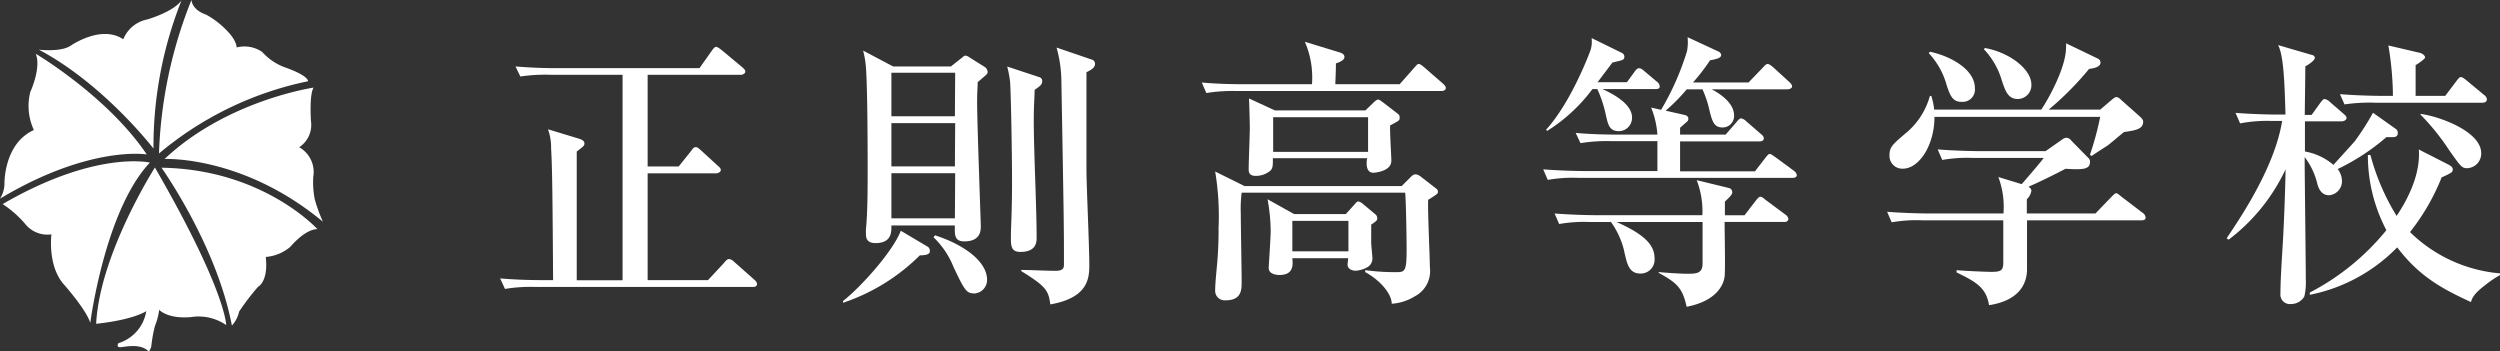 <svg id="common" xmlns="http://www.w3.org/2000/svg" viewBox="0 0 263.38 37.01"><rect x="0" y="0" width="263.38" height="37.01" fill="#333333" stroke="none"/><defs><style>.cls-1{fill:#fff;}</style></defs><path class="cls-1" d="M79.3,30.23H56.44a16.36,16.36,0,0,0-3.24.21l-.51-1.11c1.41.12,2.85.18,4.29.18h1.29c-.06-9.06-.09-11.85-.21-13.89a5.65,5.65,0,0,0-.33-2l3.3,1c.21.06.54.21.54.48s-.09.3-.81.87c0,6.45,0,7.17,0,8.37,0,1.71,0,3.45,0,5.19h4.83V7.88H58.06a17.64,17.64,0,0,0-3.24.18L54.31,7c1.44.12,2.85.18,4.29.18H73.69L75,5.33c.24-.33.33-.39.45-.39s.3.12.57.33L78.22,7.1c.09.09.3.24.3.45s-.3.33-.45.33H68.23v9.66H71.5l1.32-1.65c.15-.21.27-.39.48-.39s.39.21.54.33l1.8,1.65c.18.15.3.27.3.45s-.3.33-.45.33H68.23V29.51h6.36l1.62-1.74c.18-.21.39-.48.57-.48a.89.89,0,0,1,.57.3l2.1,1.86c.15.15.3.27.3.45C79.75,30.23,79.45,30.23,79.3,30.23Z"/><path class="cls-1" d="M96.91,26.9a20.88,20.88,0,0,1-8.1,5l0-.18c2-1.59,5.28-5.28,6.09-7.41L97.75,26a.48.48,0,0,1,.21.42C98,26.75,97.66,26.9,96.91,26.9ZM103,8.66c0,.45-.06,1.11-.06,2.1,0,2.07.39,12.78.39,13.05,0,.45,0,1.62-1.74,1.62-1,0-1-.63-1-1.44v-.24H93.91c0,.66.06,1.86-1.68,1.86-1,0-1-.66-1-1a4.42,4.42,0,0,1,0-.48c.18-1.71.18-4.56.18-6.36,0-1,0-9-.21-11a9.94,9.94,0,0,0-.27-1.44L94.09,7h6.09l1.14-.9c.12-.09.24-.24.39-.24a.85.85,0,0,1,.42.18l1.59,1a.68.68,0,0,1,.33.57C104.05,7.82,103.75,8,103,8.66Zm-2.37-1H93.91v4.59h6.69Zm0,5.31H93.91v4.56h6.69Zm0,5.28H93.91V23h6.69Zm2,12.66c-.78,0-1-.27-2.19-2.82A8.87,8.87,0,0,0,98.35,25l.15-.21c3.12,1,5.49,2.79,5.49,4.68A1.43,1.43,0,0,1,102.61,30.92ZM109,9.47c0,.63-.09,1.65-.09,3.15,0,3.45.3,9,.3,12.42,0,.42,0,1.5-1.71,1.5-1,0-1-.66-1-1.62s.12-2.52.12-5.73-.12-9.63-.21-10.62a11.13,11.13,0,0,0-.3-1.56l3.36,1.11a.42.42,0,0,1,.33.39C109.81,8.9,109.6,9.05,109,9.47Zm5.46-1.86V18c0,1.35.3,8,.3,9.81,0,1.38,0,3.54-4.11,4.26-.18-1.47-.48-1.92-3.06-3.51l0-.12c1,0,2.55.09,3.63.09.78,0,.87-.3.87-.66,0-3.93,0-4-.27-19.26a13.56,13.56,0,0,0-.51-3.6l3.78,1.29a.44.44,0,0,1,.27.39C115.39,7.1,115,7.34,114.46,7.61Z"/><path class="cls-1" d="M151.87,9.59H130.33a17.44,17.44,0,0,0-3.24.21l-.48-1.11c1.8.18,3.93.18,4.26.18h7.35a9.5,9.5,0,0,0-.75-4.47l3.72,1.14c.15.06.45.15.45.48s-.6.57-.9.66c0,.51,0,.6-.06,2.19h6.78L149,7.13c.3-.33.33-.39.48-.39s.39.21.54.33l2,1.74c.15.15.3.27.3.48S152.05,9.59,151.87,9.59Zm-1.41,11.46c-.06,1.14.18,6.09.18,7.11a3,3,0,0,1-1.59,3.06,5.27,5.27,0,0,1-2.43.78c0-1.05-1.23-2.49-2.79-3.33v-.21a23,23,0,0,0,3.36.21c.87,0,1-.21,1-2.46,0-1.11-.06-4.89-.15-5.91H130.81a13.64,13.64,0,0,0-.09,2.22c0,1.14.09,6.15.09,7.17,0,.84,0,1.95-1.71,1.95a1,1,0,0,1-1.08-1c0-1,.21-2.64.27-3.66.09-1.35.09-2.25.09-3a28.54,28.54,0,0,0-.36-5.91l3.09,1.53h16.56l1-1a.73.73,0,0,1,.48-.24,1.26,1.26,0,0,1,.6.3l1.47,1.14c.21.15.27.24.27.42S151.42,20.45,150.46,21.05Zm-4-7.86c-.06.57.12,3.21.12,3.75,0,1.14-1.8,1.26-1.89,1.26-.93,0-.69-1.35-.66-1.53h-9.93c0,.81,0,1-.24,1.29a2.37,2.37,0,0,1-1.56.57c-.75,0-.75-.45-.75-.75,0-.66.12-3.66.12-4.26s-.06-2.79-.09-3.15l2.73,1.26h9.54l.87-.84c.09-.09.33-.3.45-.3s.21.06.54.3l1.56,1.2a.39.39,0,0,1,.18.36C147.49,12.68,147.4,12.71,146.5,13.19Zm-2,10.47c0,.6,0,1.29,0,1.92,0,.27.12,1.32.12,1.53a1.05,1.05,0,0,1-.54,1.05,2.92,2.92,0,0,1-1.2.36c-.48,0-.87-.24-.87-.63,0-.18.06-.48.06-.69h-5.88c.06.63.18,1.77-1.35,1.77-.42,0-1.14-.12-1.14-.75,0-.15.21-3.27.21-3.87a19.51,19.51,0,0,0-.33-3.36l2.79,1.56h5.46l.9-1c.18-.21.3-.33.39-.33a1,1,0,0,1,.48.24l1.29,1.08a.52.52,0,0,1,.24.42C145.12,23.12,145.12,23.24,144.46,23.66Zm-.33-11.31h-10V16h10Zm-2.07,10.92h-5.91v3.21h5.91Z"/><path class="cls-1" d="M188.83,18.74H166.3a15.08,15.08,0,0,0-3.24.21l-.48-1.11c1.83.15,3.93.18,4.26.18h7.77c0-2.19,0-2.43,0-3.15h-4.86a17.2,17.2,0,0,0-3.24.21L166,14c1.83.18,4,.18,4.29.18h4.32a9.26,9.26,0,0,0-.66-2.85l1.05.24a28.16,28.16,0,0,0,2.73-6.18,5.12,5.12,0,0,0,.06-1.47l3.3,1.53a.44.44,0,0,1,.24.36c0,.27-.45.42-1.17.54a21.59,21.59,0,0,1-1.8,2.34h5.85l1.53-1.59c.12-.12.3-.36.48-.36s.42.21.57.33l1.71,1.56c.15.15.3.3.3.48s-.27.3-.48.3h-8c.6.3,2.37,1.32,2.37,2.76a1.21,1.21,0,0,1-1.2,1.26c-1,0-1.14-.75-1.5-2.25a11.23,11.23,0,0,0-.63-1.77H177.7a19.15,19.15,0,0,1-2.22,2.25l2,.45c.24.06.39.18.39.39a.39.39,0,0,1-.15.33c-.15.12-.51.45-.72.63v.72h4.8l1.17-1.35c.15-.18.3-.36.45-.36a1,1,0,0,1,.54.3l1.56,1.35c.18.15.3.27.3.48s-.24.3-.45.3H177c0,.72,0,2.34,0,3.15h7.89L186,16.61c.18-.21.3-.39.45-.39s.3.15.54.3L189,18a.71.71,0,0,1,.3.45C189.28,18.71,189,18.74,188.83,18.74Zm-14.4-9.36h-5.61c.63.3,3.12,1.41,3.12,3a1.41,1.41,0,0,1-1.38,1.44c-1,0-1.14-.69-1.35-1.56a13,13,0,0,0-.93-2.88h-.51A17.63,17.63,0,0,1,163,13.79l-.12-.12c2.67-2.94,4.59-8.1,4.71-8.46a3.16,3.16,0,0,0,.09-1.2l3.18,1.56a.44.44,0,0,1,.27.39c0,.36-.12.36-1.26.63l-1.56,2.07h3.09l.81-1.11c.24-.33.36-.36.45-.36s.24,0,.57.3l1.32,1.11a.64.64,0,0,1,.3.48C174.88,9.35,174.64,9.38,174.43,9.38Zm13.5,14h-6.24c0,.87.09,5.16,0,5.76-.12.93-.9,2.58-4,3.18-.42-1.95-1-2.52-2.94-3.57v-.09c.51.06,2.25.18,2.94.18,1,0,1.68,0,1.68-1.08V23.39h-9.06c3.18,1.41,4,2.55,4,3.84a1.46,1.46,0,0,1-1.44,1.59c-1.23,0-1.44-.87-1.8-2.55a8.73,8.73,0,0,0-1.35-2.88H167.5a15.08,15.08,0,0,0-3.24.21l-.48-1.11c1.8.15,3.93.18,4.26.18h11.31a9.09,9.09,0,0,0-.6-3.69l3.45.84a.46.46,0,0,1,.3.42c0,.27-.27.51-.78,1l0,1.44h2.07l1.2-1.56c.18-.21.3-.39.48-.39s.36.18.54.33l2.1,1.56a.68.68,0,0,1,.3.45C188.38,23.36,188.11,23.39,187.93,23.39Z"/><path class="cls-1" d="M225.61,23.21H213.55v5.16c0,1.53-.84,3.3-4,3.78-.3-1.83-1.32-2.43-3.42-3.45v-.24c.54.06,2.91.18,3.66.18,1,0,1.26-.12,1.26-1V23.21h-8.52a15.08,15.08,0,0,0-3.24.21l-.48-1.11c1.8.15,3.93.18,4.26.18h8a9,9,0,0,0-.54-3.84l2.46.75c.42-.48,2.16-2.49,2.31-2.76h-7.44a15.08,15.08,0,0,0-3.24.21l-.48-1.11c1.83.15,3.93.18,4.26.18h7.11l1.71-1.2a1,1,0,0,1,.45-.21.72.72,0,0,1,.57.33l1.8,1.83a.48.48,0,0,1,.15.36c0,.81-.69.87-2.58.75-1.5.78-2.73,1.38-3.9,1.89.18.15.3.24.3.42a1.57,1.57,0,0,1-.48.9v1.5h7.23l1.53-1.59c.3-.3.51-.54.63-.54s.15,0,.54.33l2.28,1.74a.64.64,0,0,1,.3.45C226.06,23.18,225.82,23.21,225.61,23.21Zm-1.83-9.3c-.3.21-1.5,1.26-1.77,1.44-.51.33-.81.51-1.65,1.08l-.18-.12a31.8,31.8,0,0,0,1.08-4H203.8c0,3-1.62,5.46-3.33,5.46a1.35,1.35,0,0,1-1.41-1.41c0-.87.33-1.14,1.62-2.25a7.76,7.76,0,0,0,2.64-4h.15a7.2,7.2,0,0,1,.3,1.44h11.28c.81-1.2,2.61-4.47,2.61-6.54a2.59,2.59,0,0,0,0-.45l3.24,1.56c.21.09.39.21.39.48,0,.54-1,.63-1.2.66a32,32,0,0,1-4.26,4.29h5.43l1.23-1.05c.33-.27.39-.27.48-.27s.21,0,.57.36l1.86,1.65c.33.3.39.45.39.6C225.76,13.61,225,13.73,223.78,13.91Zm-17.1-3.18c-.87,0-1.17-.45-1.59-1.74A8.09,8.09,0,0,0,203.2,5.6l.12-.15c2.16.45,4.74,1.86,4.74,3.84A1.3,1.3,0,0,1,206.68,10.73Zm5.91-.3c-1.05,0-1.32-.84-1.71-2A8,8,0,0,0,209,5.18l.12-.12c2.67.48,4.89,2.28,4.89,3.84A1.45,1.45,0,0,1,212.59,10.43Z"/><path class="cls-1" d="M252.1,14.45h-.69a23.15,23.15,0,0,1-5.13,3.36,2.09,2.09,0,0,1,.45,1.26,1.48,1.48,0,0,1-1.35,1.5c-.93,0-1.17-.9-1.29-1.38a7.43,7.43,0,0,0-1.29-2.64c0,2,.12,11,.12,12.87a6.61,6.61,0,0,1-.15,1.8,1.6,1.6,0,0,1-1.41.81,1,1,0,0,1-1.11-1.11c0-1.71.21-4.47.3-6.21s.21-4.8.24-6.87a19.85,19.85,0,0,1-6,7.41l-.21-.15c1.62-2.4,5.07-7.56,5.85-12.36h-1.14A15.08,15.08,0,0,0,236,13l-.48-1.11c1.8.15,3.93.18,4.26.18h1c-.09-3.15-.18-6.21-.78-7.32l3.42,1c.27.06.45.12.45.36s-.66.72-1,.87c0,.21,0,.72-.06,5.13h.72l.93-1.29c.27-.36.36-.39.45-.39a1.1,1.1,0,0,1,.57.33L246.91,12c.21.18.3.27.3.45s-.27.33-.48.33h-3.9c0,.27,0,1.92,0,3.18a6.29,6.29,0,0,1,3,1.41c.6-.66,2.1-2.31,2.25-2.49a27.3,27.3,0,0,0,1.92-3l2.37,1.68a.51.51,0,0,1,.24.48C252.61,14.39,252.31,14.45,252.1,14.45Zm9.63,15.66c-1.14.87-1.29,1.32-1.41,1.71-3.15-1.44-5.49-2.76-7.77-5.76a17.68,17.68,0,0,1-9.21,5v-.24a25.53,25.53,0,0,0,8.07-6.57,16.9,16.9,0,0,1-1.95-7.92l.27,0a24,24,0,0,0,2.76,6.42c.81-1.23,2.55-4.05,2.34-7l3,1.53c.54.27.57.42.57.57,0,.3-.12.36-1.17.84a23,23,0,0,1-3.33,5.76,15.4,15.4,0,0,0,9.48,4.35v.18A11.27,11.27,0,0,0,261.73,30.11Zm-.21-19.29H250.24A18.37,18.37,0,0,0,247,11l-.48-1.08c1.8.15,3.93.18,4.26.18h1.32a33.08,33.08,0,0,0-.48-5.31l3.33.78c.33.09.54.33.54.48s-.72.66-1,.81V10.1h3.12l1.2-1.59c.27-.36.36-.39.45-.39s.24.06.57.33L261.7,10a.65.65,0,0,1,.3.45C262,10.76,261.73,10.82,261.52,10.82Zm-1.59,6.9c-.57,0-.69-.18-1.92-1.92a24,24,0,0,0-3-3.72V12c1.92.24,6.39,1.83,6.39,4.14A1.54,1.54,0,0,1,259.93,17.72Z"/><path class="cls-1" d="M16.32,17.65s-5.81,9.09-6.19,16.46c0,0,3.62-.33,5.28-1.33a4.23,4.23,0,0,1-2.95,3.38s-.23.42.19.42,2.1-.47,3,.43c0,0,.14,0,.29-.52a14.59,14.59,0,0,1,.38-2.14,6.8,6.8,0,0,0,.45-1.71s.88,1,3.4.76a5.08,5.08,0,0,1,3.66.85s0-3.61-7.51-16.6"/><path class="cls-1" d="M17,17.65s5.81,8.13,7.43,16.65a3.19,3.19,0,0,0,.76-1.47,25.11,25.11,0,0,1,2-2.62s1.1-.52.81-3.14A4.57,4.57,0,0,0,30.59,26s1.52-1.86,2.85-1.86c0,0-5.75-6.33-16.46-6.47"/><path class="cls-1" d="M17.36,16.75s8.23-.39,16.66,6.61A17.14,17.14,0,0,1,33.16,21,9.66,9.66,0,0,1,33,18.65a3,3,0,0,0-1.48-3.14,2.8,2.8,0,0,0,1.24-2.76s-.19-2.81.28-3.52c0,0-9.13,1.33-15.7,7.52"/><path class="cls-1" d="M16.75,16.17a35.55,35.55,0,0,1,15.7-7.61S32.59,8,30,7.09a5.94,5.94,0,0,1-2.38-1.62A3.31,3.31,0,0,0,24.93,5s.05-.71-1.1-1.85a8.86,8.86,0,0,0-2.14-1.62S20.31,1.14,20.17,0a47.54,47.54,0,0,0-3.42,16.17"/><path class="cls-1" d="M19.12.05a41.66,41.66,0,0,0-2.95,15.6S10.94,8.85,4.09,5.23c0,0,2.33.29,3.38-.43,0,0,3.19-2.23,5.52-.66a3.43,3.43,0,0,1,2.52-2.09s2.71-.77,3.61-2"/><path class="cls-1" d="M3.76,5.66s7.56,4.47,11.7,10.61c0,0-6-1-15.46,4.66a3,3,0,0,0,.47-1.57s-.09-4.23,3.1-5.66a6,6,0,0,1-.38-4s1.19-2.57.57-4.05"/><path class="cls-1" d="M.28,21.5a11.29,11.29,0,0,1,2.34,2.05,3,3,0,0,0,2.8,1.14S5,27.83,6.61,29.83c0,0,2.48,2.76,2.9,4.19,0,0,1.53-11.85,6.28-16.89,0,0-5.66-1.34-15.51,4.37"/></svg>